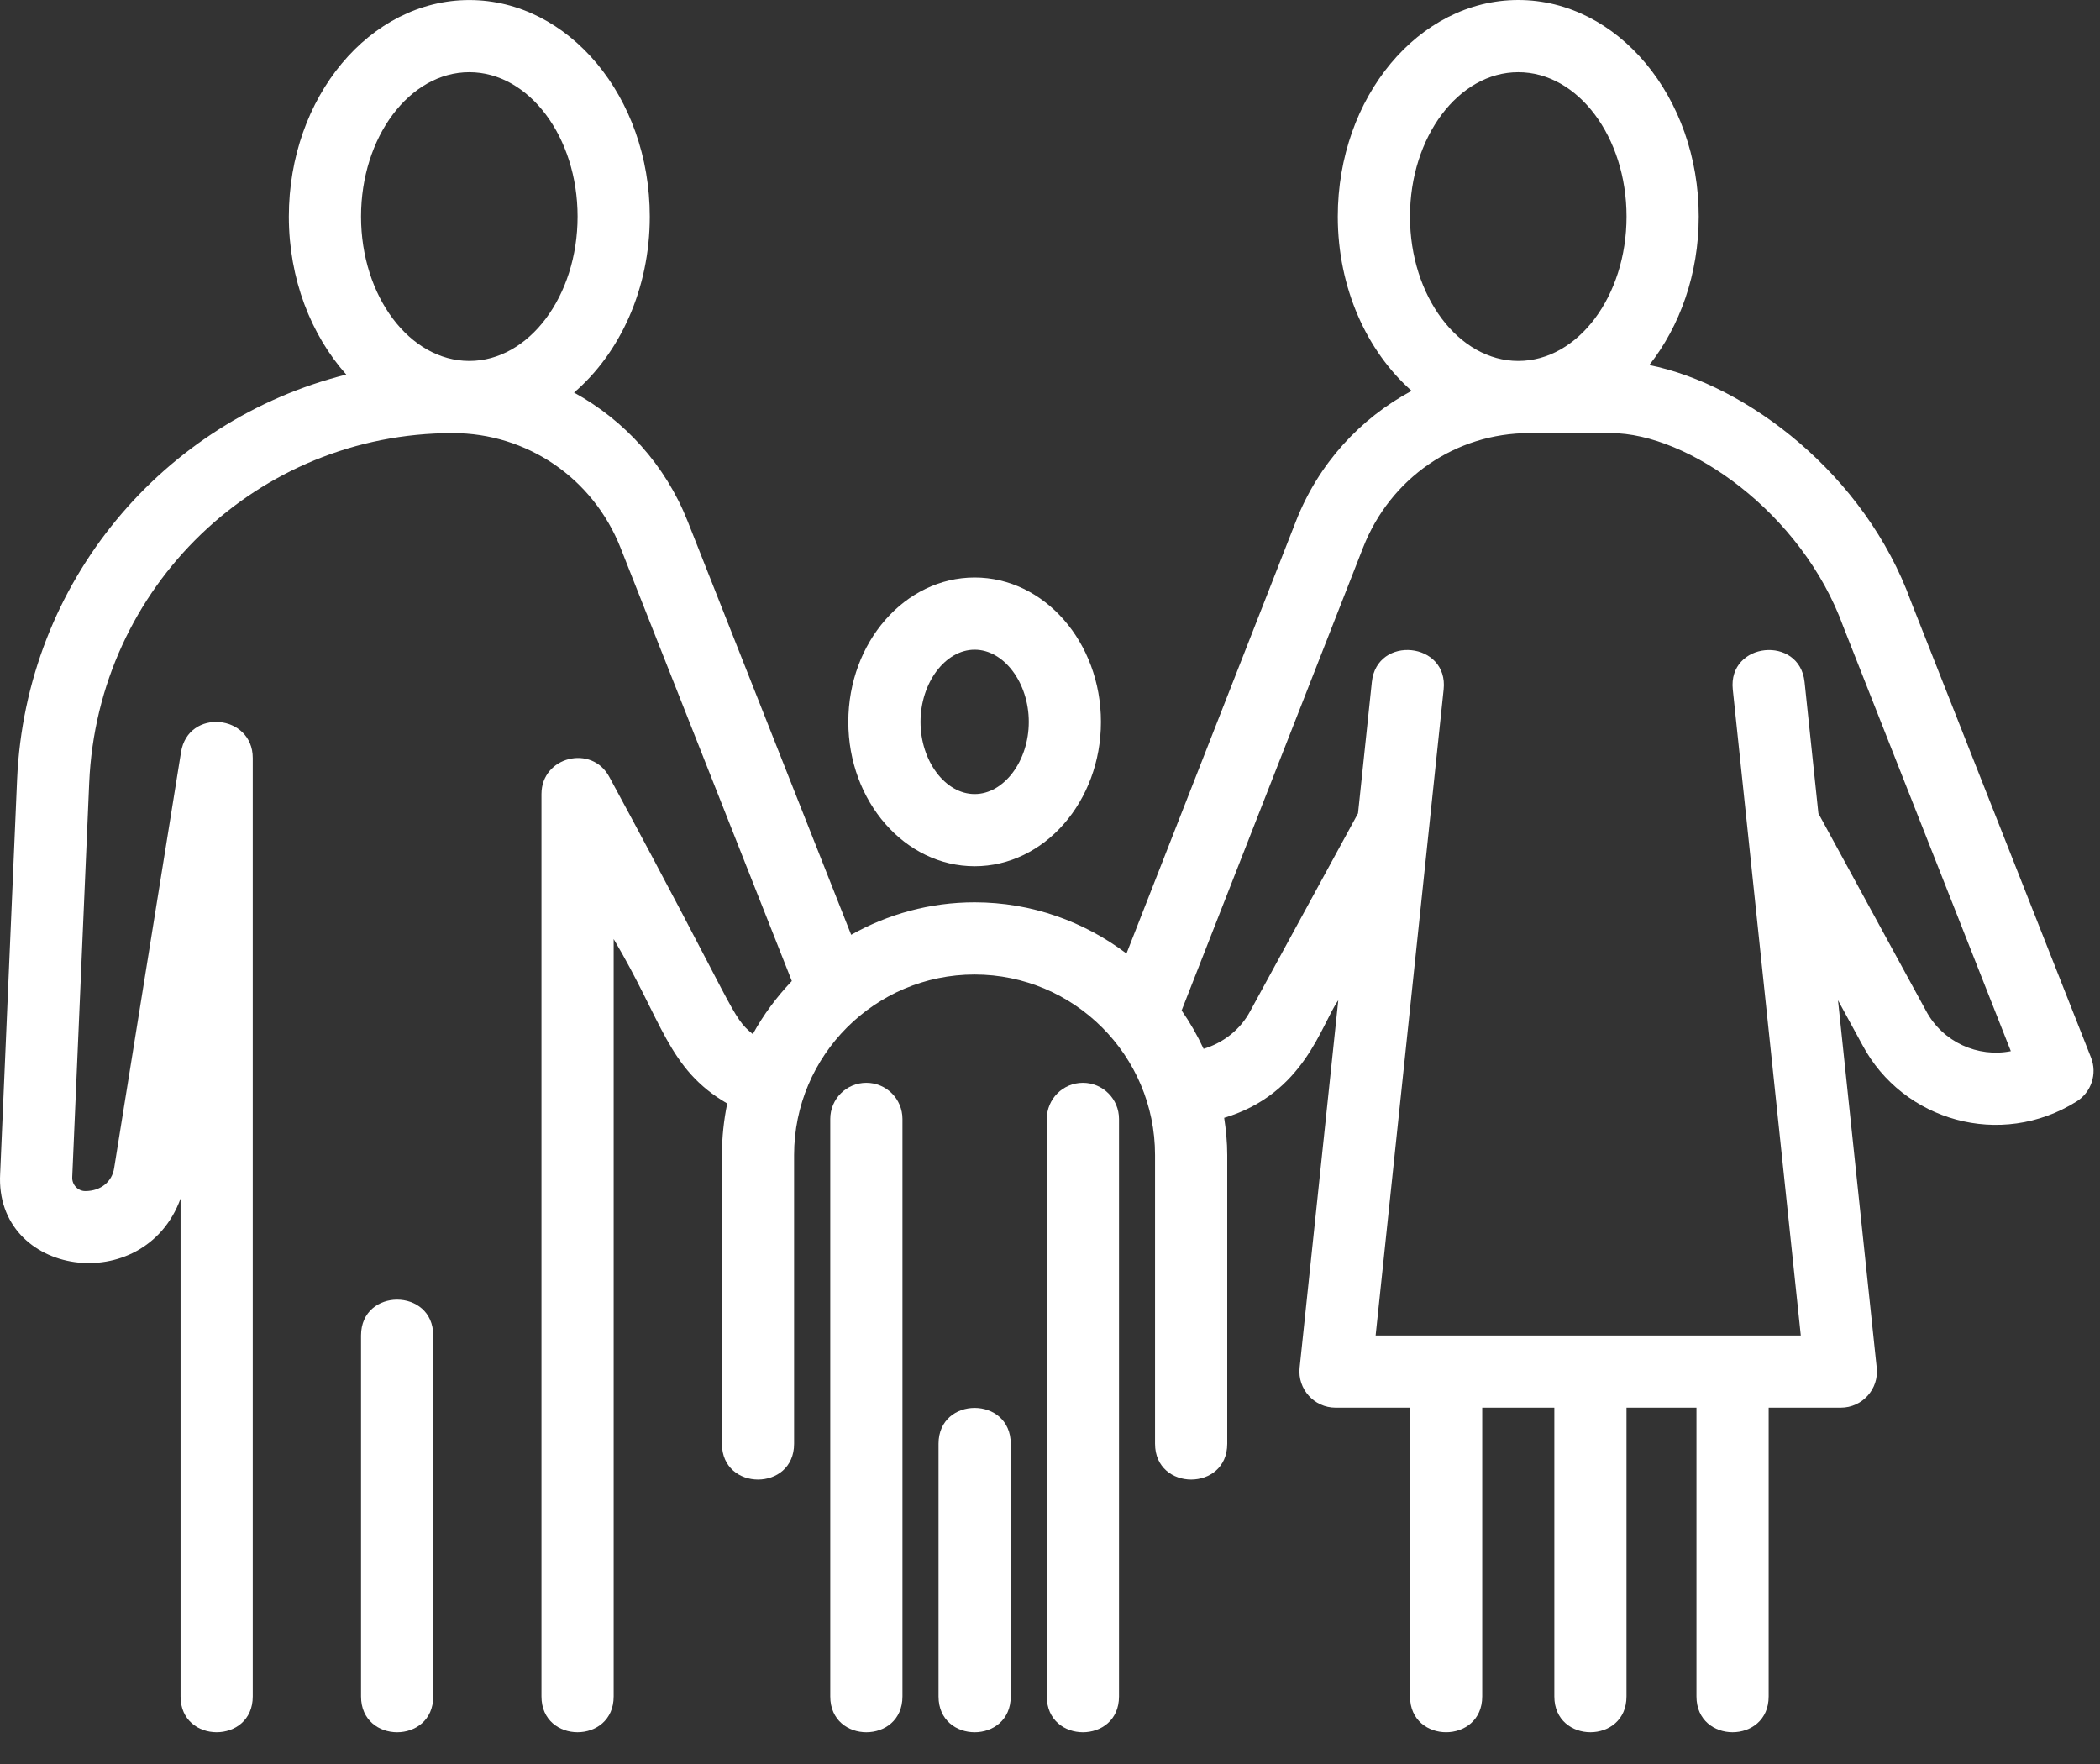<svg width="50" height="42" viewBox="0 0 50 42" fill="none" xmlns="http://www.w3.org/2000/svg">
<rect x="0" y="0" width="50" height="42" fill="#333333" stroke="none"/>
<path d="M23.206 20.625C24.864 20.625 26.213 19.083 26.213 17.188C26.213 15.292 24.864 13.75 23.206 13.75C21.547 13.75 20.198 15.292 20.198 17.188C20.198 19.083 21.547 20.625 23.206 20.625ZM23.206 15.469C23.904 15.469 24.495 16.256 24.495 17.188C24.495 18.119 23.904 18.906 23.206 18.906C22.507 18.906 21.917 18.119 21.917 17.188C21.917 16.256 22.507 15.469 23.206 15.469Z" fill="white"/>
<path d="M25.784 25.781C25.309 25.781 24.924 26.166 24.924 26.641V40.391C24.924 41.528 26.643 41.529 26.643 40.391V26.641C26.643 26.166 26.259 25.781 25.784 25.781Z" fill="white"/>
<path d="M20.628 25.781C20.152 25.781 19.768 26.166 19.768 26.641V40.391C19.768 41.528 21.487 41.529 21.487 40.391V26.641C21.487 26.166 21.103 25.781 20.628 25.781Z" fill="white"/>
<path d="M22.346 34.375V40.391C22.346 41.528 24.065 41.529 24.065 40.391V34.375C24.065 33.238 22.346 33.237 22.346 34.375Z" fill="white"/>
<path d="M8.596 31.797V40.391C8.596 41.528 10.315 41.529 10.315 40.391V31.797C10.315 30.66 8.596 30.659 8.596 31.797Z" fill="white"/>
<path d="M49.787 25.182L45.498 14.317C44.407 11.302 41.597 9.159 39.269 8.692C39.997 7.768 40.446 6.525 40.446 5.156C40.446 2.313 38.519 0 36.149 0C33.78 0 31.852 2.313 31.852 5.156C31.852 6.859 32.547 8.367 33.61 9.306C32.383 9.964 31.391 11.04 30.854 12.414L26.821 22.703C25.812 21.942 24.562 21.484 23.205 21.484C22.138 21.484 21.137 21.767 20.266 22.257L16.373 12.411C15.84 11.065 14.868 10.007 13.668 9.347C14.757 8.412 15.471 6.884 15.471 5.157C15.471 2.313 13.543 0.001 11.174 0.001C8.805 0.001 6.877 2.313 6.877 5.157C6.877 6.641 7.406 7.977 8.244 8.918C3.886 10.012 0.613 13.85 0.407 18.56L0.004 27.943C-0.134 30.398 3.436 30.908 4.299 28.538V40.391C4.299 41.528 6.018 41.528 6.018 40.391V18.047C6.018 17.005 4.478 16.856 4.31 17.91L2.718 27.811C2.671 28.128 2.407 28.359 2.03 28.359C1.853 28.359 1.71 28.204 1.72 28.027L2.124 18.634C2.328 13.967 6.129 10.312 10.779 10.312C12.55 10.312 14.119 11.384 14.775 13.043L18.853 23.358C18.492 23.737 18.177 24.16 17.924 24.622C17.399 24.191 17.569 24.154 14.51 18.503C14.095 17.716 12.892 18.012 12.892 18.906V40.391C12.892 41.528 14.611 41.528 14.611 40.391V22.358C15.776 24.312 15.901 25.453 17.315 26.274C17.233 26.67 17.189 27.08 17.189 27.5V34.375C17.189 35.512 18.907 35.513 18.907 34.375V27.5C18.907 25.131 20.835 23.203 23.204 23.203C25.574 23.203 27.501 25.131 27.501 27.5V34.375C27.501 35.512 29.22 35.513 29.22 34.375V27.5C29.22 27.198 29.191 26.904 29.147 26.615C31.063 26.041 31.456 24.388 31.864 23.816L30.943 32.567C30.891 33.07 31.286 33.516 31.799 33.516H33.572V40.391C33.572 41.528 35.291 41.528 35.291 40.391V33.516H37.008V40.391C37.008 41.528 38.726 41.528 38.726 40.391V33.516H40.392V40.391C40.392 41.528 42.111 41.528 42.111 40.391V33.516H43.829C44.343 33.516 44.738 33.069 44.684 32.567L43.762 23.816L44.342 24.879C45.305 26.69 47.634 27.358 49.442 26.226C49.794 26.006 49.938 25.567 49.787 25.182ZM11.174 1.719C12.595 1.719 13.752 3.26 13.752 5.156C13.752 7.052 12.595 8.594 11.174 8.594C9.753 8.594 8.596 7.052 8.596 5.156C8.596 3.26 9.753 1.719 11.174 1.719ZM36.149 1.719C37.571 1.719 38.727 3.26 38.727 5.156C38.727 7.052 37.571 8.594 36.149 8.594C34.728 8.594 33.571 7.052 33.571 5.156C33.571 3.26 34.727 1.719 36.149 1.719ZM45.856 24.064L43.295 19.366L42.966 16.239C42.848 15.115 41.136 15.284 41.257 16.418L42.876 31.797H32.753L34.372 16.418C34.493 15.285 32.781 15.113 32.663 16.238L32.334 19.365L29.769 24.071C29.538 24.507 29.137 24.826 28.657 24.972C28.509 24.652 28.334 24.346 28.134 24.059L32.454 13.039C33.102 11.383 34.656 10.312 36.414 10.312H38.356C40.185 10.312 42.903 12.197 43.89 14.925L47.877 25.028C47.097 25.182 46.258 24.819 45.856 24.064Z" fill="white"/>
</svg>
